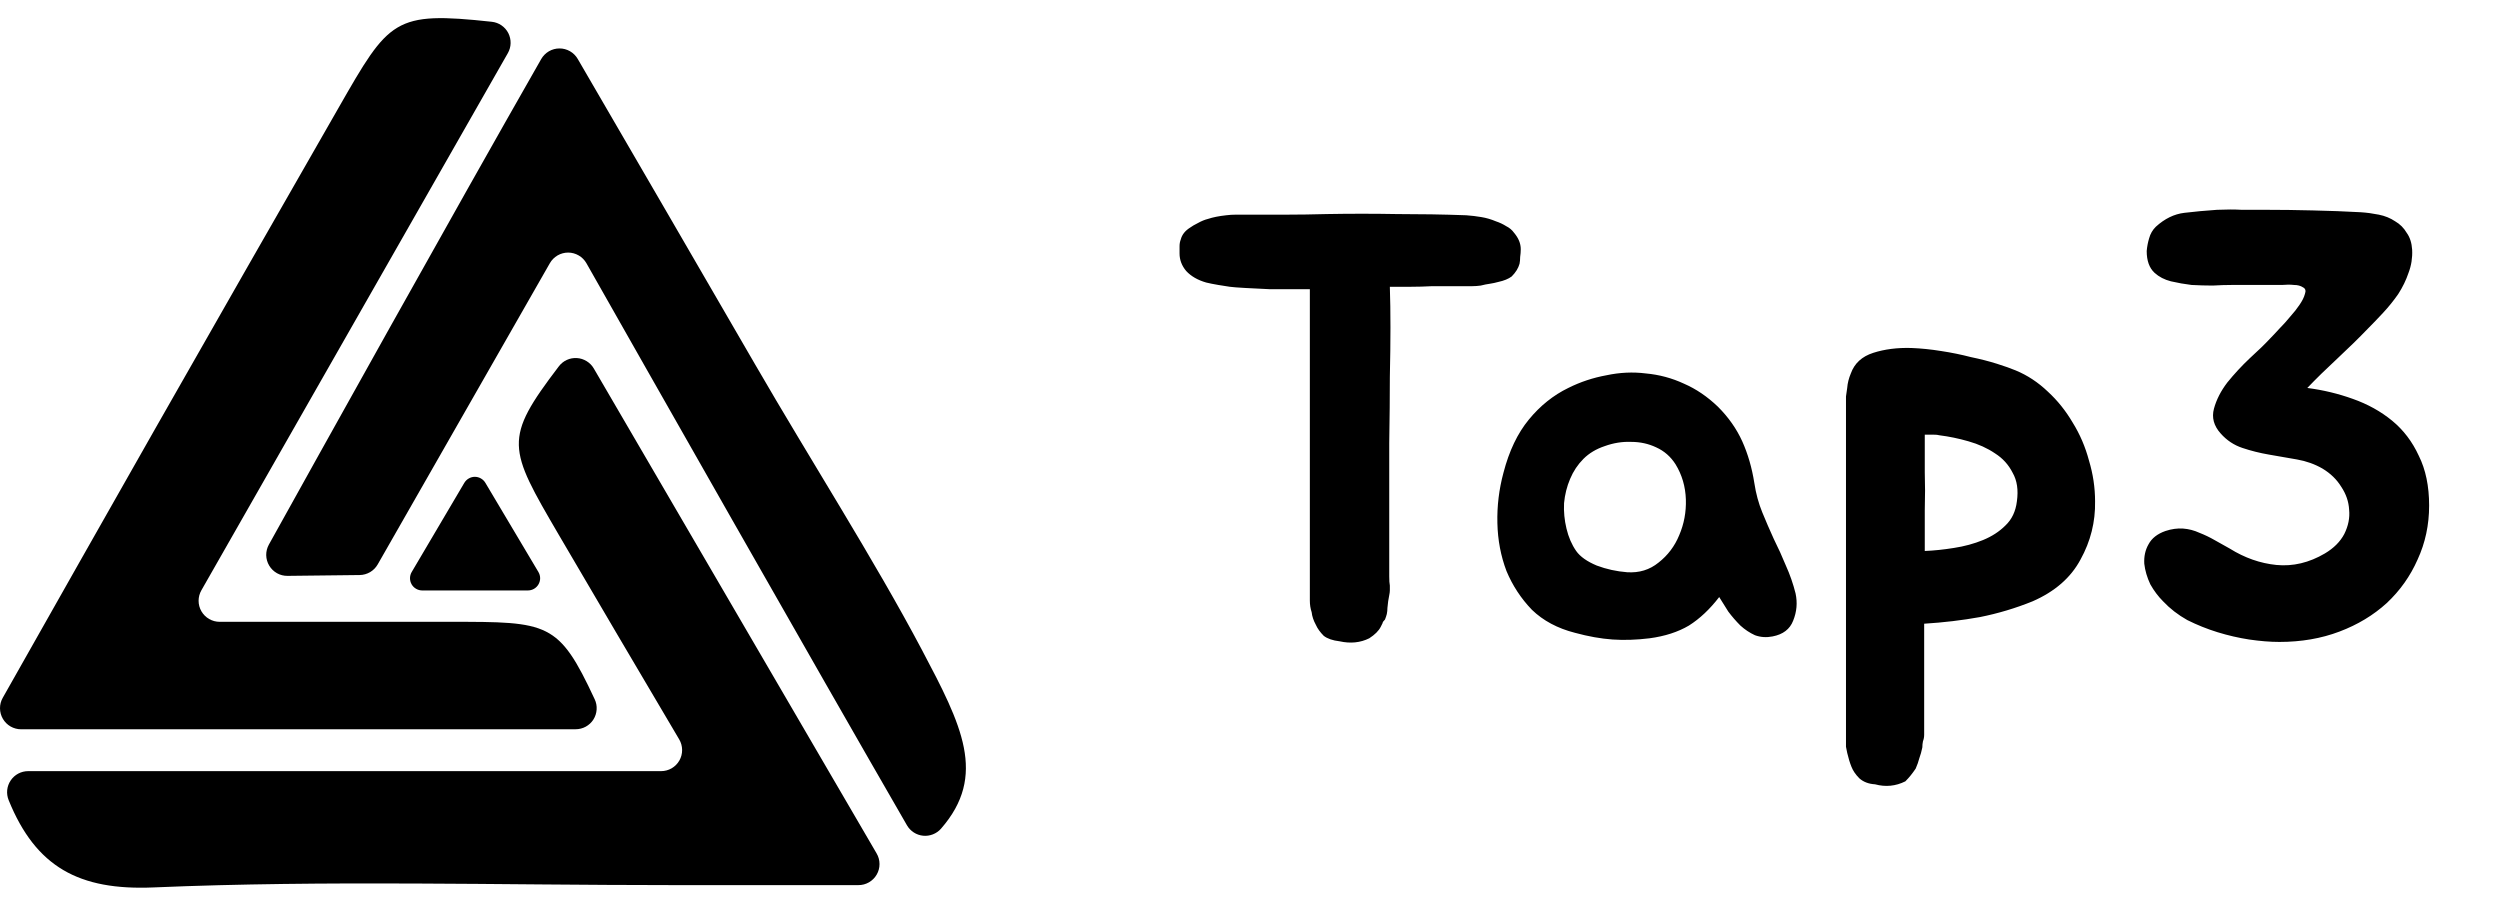 <svg width="66" height="24" viewBox="0 0 66 24" fill="none" xmlns="http://www.w3.org/2000/svg">
<g id="Group 265">
<g id="Group 255">
<path id="Vector" d="M0.556 19.253C0.459 19.253 0.363 19.227 0.279 19.179C0.195 19.131 0.125 19.061 0.076 18.977C0.027 18.893 0.001 18.798 1.15545e-05 18.701C-0.001 18.603 0.024 18.508 0.072 18.423C1.449 15.99 2.77 13.649 4.1 11.313C5.708 8.488 7.321 5.666 8.938 2.846C10.278 0.505 10.398 0.295 12.984 0.575C13.076 0.585 13.164 0.617 13.24 0.67C13.316 0.722 13.378 0.793 13.42 0.875C13.461 0.957 13.482 1.048 13.48 1.141C13.478 1.233 13.453 1.323 13.407 1.403C10.683 6.178 7.999 10.883 5.316 15.585C5.268 15.669 5.243 15.765 5.243 15.862C5.243 15.959 5.269 16.055 5.318 16.139C5.367 16.223 5.437 16.293 5.521 16.341C5.605 16.39 5.701 16.416 5.798 16.416C7.831 16.416 9.864 16.416 11.898 16.416C14.481 16.416 14.748 16.416 15.7 18.461C15.74 18.546 15.758 18.639 15.751 18.733C15.745 18.826 15.716 18.916 15.666 18.995C15.616 19.074 15.546 19.139 15.464 19.184C15.382 19.229 15.29 19.252 15.197 19.252L0.556 19.253Z" fill="black"/>
<path id="Vector_2" d="M15.482 6.95C16.954 9.546 21.447 17.464 23.944 21.788C23.988 21.864 24.05 21.929 24.124 21.977C24.198 22.025 24.282 22.054 24.37 22.063C24.458 22.072 24.546 22.059 24.628 22.027C24.71 21.995 24.784 21.944 24.842 21.878C26.069 20.472 25.393 19.15 24.335 17.15C23.076 14.77 21.391 12.138 19.934 9.619C18.415 6.993 16.886 4.368 15.252 1.556C15.203 1.471 15.132 1.401 15.047 1.352C14.963 1.304 14.867 1.278 14.769 1.279C14.671 1.279 14.576 1.305 14.491 1.354C14.407 1.404 14.337 1.474 14.288 1.559C11.94 5.669 8.364 12.098 7.098 14.378C7.051 14.463 7.027 14.559 7.028 14.656C7.03 14.754 7.057 14.849 7.107 14.932C7.157 15.016 7.228 15.085 7.313 15.133C7.397 15.18 7.493 15.204 7.591 15.203L9.495 15.181C9.592 15.18 9.687 15.153 9.771 15.104C9.854 15.055 9.923 14.985 9.971 14.901L14.516 6.949C14.565 6.863 14.635 6.793 14.72 6.743C14.805 6.694 14.901 6.668 14.999 6.668C15.097 6.668 15.194 6.695 15.278 6.744C15.363 6.793 15.433 6.864 15.482 6.95Z" fill="black"/>
<path id="Vector_3" d="M15.677 9.729C18.142 13.955 20.587 18.147 23.143 22.531C23.193 22.615 23.219 22.712 23.219 22.81C23.22 22.908 23.194 23.004 23.145 23.089C23.096 23.174 23.026 23.244 22.941 23.293C22.856 23.342 22.76 23.368 22.662 23.367H17.754C13.187 23.367 8.614 23.234 4.055 23.428C2.088 23.512 0.945 22.892 0.228 21.123C0.194 21.038 0.181 20.947 0.19 20.857C0.2 20.766 0.231 20.679 0.282 20.604C0.333 20.528 0.402 20.466 0.482 20.423C0.562 20.381 0.652 20.358 0.743 20.358H17.453C17.55 20.358 17.647 20.332 17.732 20.283C17.816 20.234 17.887 20.163 17.935 20.078C17.984 19.993 18.009 19.896 18.008 19.798C18.007 19.7 17.981 19.604 17.931 19.52C16.745 17.511 15.742 15.815 14.749 14.114C13.407 11.816 13.286 11.598 14.753 9.672C14.808 9.599 14.881 9.54 14.964 9.502C15.047 9.464 15.139 9.447 15.23 9.453C15.322 9.458 15.41 9.487 15.488 9.535C15.566 9.583 15.631 9.649 15.677 9.729Z" fill="black"/>
<path id="Vector_4" d="M10.869 15.101C11.348 14.29 11.758 13.592 12.258 12.747C12.287 12.699 12.327 12.659 12.376 12.631C12.425 12.603 12.48 12.588 12.536 12.588C12.592 12.588 12.648 12.603 12.696 12.631C12.745 12.659 12.786 12.699 12.814 12.747L14.214 15.101C14.243 15.15 14.259 15.206 14.26 15.263C14.26 15.32 14.245 15.376 14.217 15.425C14.189 15.475 14.148 15.516 14.098 15.545C14.049 15.573 13.993 15.588 13.936 15.588H11.146C11.09 15.588 11.034 15.573 10.985 15.544C10.935 15.516 10.895 15.475 10.866 15.425C10.838 15.376 10.824 15.32 10.824 15.263C10.825 15.206 10.84 15.15 10.869 15.101Z" fill="black"/>
</g>
<path id="Tap3" d="M39.972 6.147C40.089 6.285 40.148 6.429 40.148 6.579C40.148 6.643 40.143 6.712 40.132 6.787C40.132 6.851 40.127 6.909 40.116 6.963C40.084 7.08 40.015 7.192 39.908 7.299C39.823 7.363 39.705 7.411 39.556 7.443C39.481 7.464 39.407 7.48 39.332 7.491C39.257 7.501 39.177 7.517 39.092 7.539C39.017 7.549 38.943 7.555 38.868 7.555C38.793 7.555 38.713 7.555 38.628 7.555H37.812C37.62 7.565 37.428 7.571 37.236 7.571C37.055 7.571 36.873 7.571 36.692 7.571C36.703 7.901 36.708 8.259 36.708 8.643C36.708 9.016 36.703 9.453 36.692 9.955C36.692 10.456 36.687 11.037 36.676 11.698C36.676 12.36 36.676 13.128 36.676 14.002V15.219C36.676 15.325 36.681 15.405 36.692 15.459C36.692 15.501 36.692 15.544 36.692 15.586C36.692 15.618 36.687 15.661 36.676 15.714C36.655 15.81 36.639 15.922 36.628 16.05C36.628 16.104 36.623 16.157 36.612 16.21C36.601 16.253 36.585 16.301 36.564 16.355C36.521 16.397 36.5 16.429 36.5 16.451L36.452 16.547C36.399 16.653 36.297 16.755 36.148 16.851C35.913 16.968 35.652 16.994 35.364 16.93C35.183 16.909 35.044 16.861 34.948 16.787C34.852 16.691 34.783 16.595 34.74 16.498C34.676 16.381 34.639 16.269 34.628 16.163C34.596 16.067 34.58 15.965 34.58 15.858V7.635C34.516 7.635 34.383 7.635 34.18 7.635C33.977 7.635 33.759 7.635 33.524 7.635C33.3 7.624 33.087 7.613 32.884 7.603C32.681 7.592 32.543 7.581 32.468 7.571C32.404 7.56 32.303 7.544 32.164 7.523C32.036 7.501 31.929 7.48 31.844 7.459C31.62 7.395 31.444 7.293 31.316 7.155C31.199 7.016 31.14 6.861 31.14 6.691C31.14 6.627 31.14 6.563 31.14 6.499C31.14 6.435 31.151 6.376 31.172 6.323C31.204 6.195 31.289 6.088 31.428 6.003C31.471 5.971 31.535 5.933 31.62 5.891C31.716 5.837 31.807 5.8 31.892 5.779C32.02 5.736 32.18 5.704 32.372 5.683C32.457 5.672 32.543 5.667 32.628 5.667C32.713 5.667 32.804 5.667 32.9 5.667C33.273 5.667 33.625 5.667 33.956 5.667C34.297 5.667 34.655 5.661 35.028 5.651C35.647 5.64 36.26 5.64 36.868 5.651C37.487 5.651 38.1 5.661 38.708 5.683C38.847 5.693 38.98 5.709 39.108 5.731C39.236 5.752 39.364 5.789 39.492 5.843C39.588 5.875 39.679 5.917 39.764 5.971C39.849 6.013 39.919 6.072 39.972 6.147ZM41.403 10.242C41.723 10.082 42.059 9.971 42.411 9.907C42.763 9.832 43.109 9.816 43.451 9.859C43.803 9.891 44.139 9.981 44.459 10.13C44.779 10.269 45.077 10.472 45.355 10.739C45.632 11.016 45.845 11.32 45.995 11.65C46.144 11.981 46.251 12.349 46.315 12.755C46.357 13.032 46.427 13.288 46.523 13.523C46.619 13.757 46.72 13.992 46.827 14.226C46.944 14.461 47.051 14.696 47.147 14.931C47.253 15.165 47.339 15.411 47.403 15.666C47.456 15.912 47.435 16.152 47.339 16.387C47.253 16.61 47.072 16.749 46.795 16.802C46.635 16.834 46.48 16.824 46.331 16.77C46.192 16.706 46.064 16.621 45.947 16.515C45.829 16.397 45.723 16.274 45.627 16.146C45.541 16.008 45.461 15.88 45.387 15.762C45.141 16.082 44.875 16.333 44.587 16.515C44.299 16.685 43.952 16.797 43.547 16.851C43.205 16.893 42.88 16.904 42.571 16.883C42.261 16.861 41.931 16.802 41.579 16.706C41.12 16.589 40.741 16.387 40.443 16.099C40.155 15.8 39.931 15.459 39.771 15.075C39.621 14.68 39.541 14.258 39.531 13.81C39.52 13.363 39.573 12.92 39.691 12.482C39.84 11.906 40.064 11.437 40.363 11.075C40.661 10.712 41.008 10.434 41.403 10.242ZM41.803 12.114C41.653 12.264 41.536 12.44 41.451 12.643C41.365 12.845 41.312 13.059 41.291 13.283C41.28 13.507 41.301 13.73 41.355 13.954C41.408 14.178 41.493 14.376 41.611 14.546C41.717 14.696 41.899 14.824 42.155 14.931C42.411 15.027 42.677 15.085 42.955 15.107C43.275 15.128 43.552 15.043 43.787 14.851C44.032 14.659 44.213 14.418 44.331 14.13C44.459 13.832 44.517 13.517 44.507 13.187C44.496 12.845 44.405 12.536 44.235 12.258C44.107 12.056 43.936 11.906 43.723 11.81C43.52 11.714 43.301 11.666 43.067 11.666C42.832 11.656 42.597 11.693 42.363 11.778C42.139 11.853 41.952 11.965 41.803 12.114ZM53.214 9.779C53.523 9.907 53.806 10.093 54.062 10.338C54.318 10.573 54.536 10.845 54.718 11.155C54.91 11.464 55.054 11.8 55.15 12.162C55.256 12.514 55.31 12.872 55.31 13.235C55.32 13.778 55.192 14.29 54.926 14.771C54.67 15.251 54.248 15.618 53.662 15.874C53.214 16.056 52.75 16.195 52.27 16.291C51.8 16.376 51.31 16.434 50.798 16.466V19.395C50.798 19.459 50.787 19.517 50.766 19.57C50.755 19.624 50.75 19.677 50.75 19.73C50.728 19.837 50.702 19.933 50.67 20.018C50.648 20.104 50.616 20.195 50.574 20.291C50.531 20.355 50.488 20.413 50.446 20.466C50.403 20.52 50.355 20.573 50.302 20.627C50.046 20.755 49.779 20.781 49.502 20.706C49.331 20.696 49.192 20.642 49.086 20.547C48.99 20.451 48.92 20.349 48.878 20.242C48.835 20.136 48.798 20.013 48.766 19.875C48.755 19.821 48.744 19.768 48.734 19.715C48.734 19.672 48.734 19.624 48.734 19.57V10.659C48.734 10.595 48.734 10.53 48.734 10.466C48.744 10.392 48.755 10.317 48.766 10.242C48.776 10.114 48.808 9.987 48.862 9.859C48.958 9.592 49.155 9.411 49.454 9.315C49.752 9.219 50.088 9.176 50.462 9.187C50.718 9.197 50.979 9.224 51.246 9.267C51.523 9.309 51.784 9.363 52.03 9.427C52.286 9.48 52.515 9.539 52.718 9.603C52.92 9.667 53.086 9.725 53.214 9.779ZM53.246 13.235C53.288 12.936 53.251 12.685 53.134 12.482C53.027 12.269 52.872 12.098 52.67 11.97C52.467 11.832 52.232 11.725 51.966 11.65C51.71 11.576 51.454 11.523 51.198 11.491C51.166 11.48 51.112 11.475 51.038 11.475C50.974 11.475 50.899 11.475 50.814 11.475C50.814 11.816 50.814 12.146 50.814 12.466C50.824 12.776 50.824 13.112 50.814 13.475V14.546C51.059 14.536 51.315 14.509 51.582 14.466C51.859 14.424 52.115 14.354 52.35 14.258C52.584 14.162 52.782 14.034 52.942 13.874C53.112 13.714 53.214 13.501 53.246 13.235ZM56.881 7.203C56.742 7.075 56.673 6.883 56.673 6.627C56.683 6.509 56.705 6.397 56.737 6.291C56.769 6.173 56.827 6.072 56.913 5.987C57.147 5.773 57.398 5.651 57.665 5.619C57.931 5.587 58.219 5.56 58.529 5.539C58.774 5.528 58.993 5.528 59.185 5.539C59.377 5.539 59.595 5.539 59.841 5.539C60.214 5.539 60.619 5.544 61.057 5.555C61.505 5.565 61.926 5.581 62.321 5.603C62.481 5.613 62.641 5.635 62.801 5.667C62.961 5.699 63.105 5.757 63.233 5.843C63.361 5.917 63.462 6.019 63.537 6.147C63.622 6.264 63.67 6.413 63.681 6.595C63.691 6.808 63.659 7.011 63.585 7.203C63.521 7.395 63.43 7.581 63.313 7.763C63.195 7.933 63.062 8.099 62.913 8.259C62.774 8.408 62.641 8.547 62.513 8.675C62.278 8.92 62.011 9.181 61.713 9.459C61.414 9.736 61.147 9.997 60.913 10.242C61.329 10.296 61.729 10.392 62.113 10.53C62.507 10.669 62.854 10.861 63.153 11.107C63.451 11.352 63.686 11.661 63.857 12.034C64.038 12.397 64.129 12.835 64.129 13.347C64.129 13.858 64.027 14.333 63.825 14.771C63.633 15.208 63.361 15.592 63.009 15.922C62.657 16.242 62.241 16.493 61.761 16.674C61.281 16.856 60.753 16.947 60.177 16.947C59.931 16.947 59.665 16.925 59.377 16.883C59.099 16.84 58.822 16.776 58.545 16.691C58.267 16.605 58.001 16.498 57.745 16.37C57.499 16.232 57.286 16.067 57.105 15.874C56.977 15.746 56.865 15.597 56.769 15.427C56.683 15.245 56.63 15.064 56.609 14.883C56.598 14.691 56.635 14.52 56.721 14.37C56.806 14.21 56.955 14.093 57.169 14.018C57.329 13.965 57.483 13.944 57.633 13.954C57.782 13.965 57.926 14.002 58.065 14.066C58.203 14.12 58.337 14.184 58.465 14.258C58.603 14.333 58.737 14.408 58.865 14.482C59.259 14.728 59.67 14.872 60.097 14.915C60.534 14.957 60.961 14.856 61.377 14.611C61.611 14.472 61.782 14.301 61.889 14.098C61.995 13.885 62.038 13.672 62.017 13.459C62.006 13.245 61.937 13.043 61.809 12.851C61.691 12.659 61.526 12.498 61.313 12.37C61.11 12.253 60.886 12.173 60.641 12.13C60.395 12.088 60.15 12.045 59.905 12.002C59.659 11.96 59.425 11.901 59.201 11.826C58.977 11.752 58.785 11.624 58.625 11.443C58.443 11.24 58.385 11.021 58.449 10.787C58.513 10.552 58.63 10.322 58.801 10.098C58.982 9.875 59.179 9.661 59.393 9.459C59.617 9.256 59.793 9.085 59.921 8.947C59.995 8.872 60.081 8.781 60.177 8.675C60.283 8.568 60.379 8.461 60.465 8.355C60.561 8.248 60.641 8.147 60.705 8.051C60.779 7.944 60.827 7.848 60.849 7.763C60.881 7.677 60.865 7.619 60.801 7.587C60.737 7.544 60.657 7.523 60.561 7.523C60.465 7.512 60.358 7.512 60.241 7.523C60.134 7.523 60.049 7.523 59.985 7.523H58.913C58.763 7.523 58.598 7.528 58.417 7.539C58.235 7.539 58.049 7.533 57.857 7.523C57.675 7.501 57.494 7.469 57.313 7.427C57.142 7.384 56.998 7.309 56.881 7.203Z" fill="black"/>
</g>
</svg>

